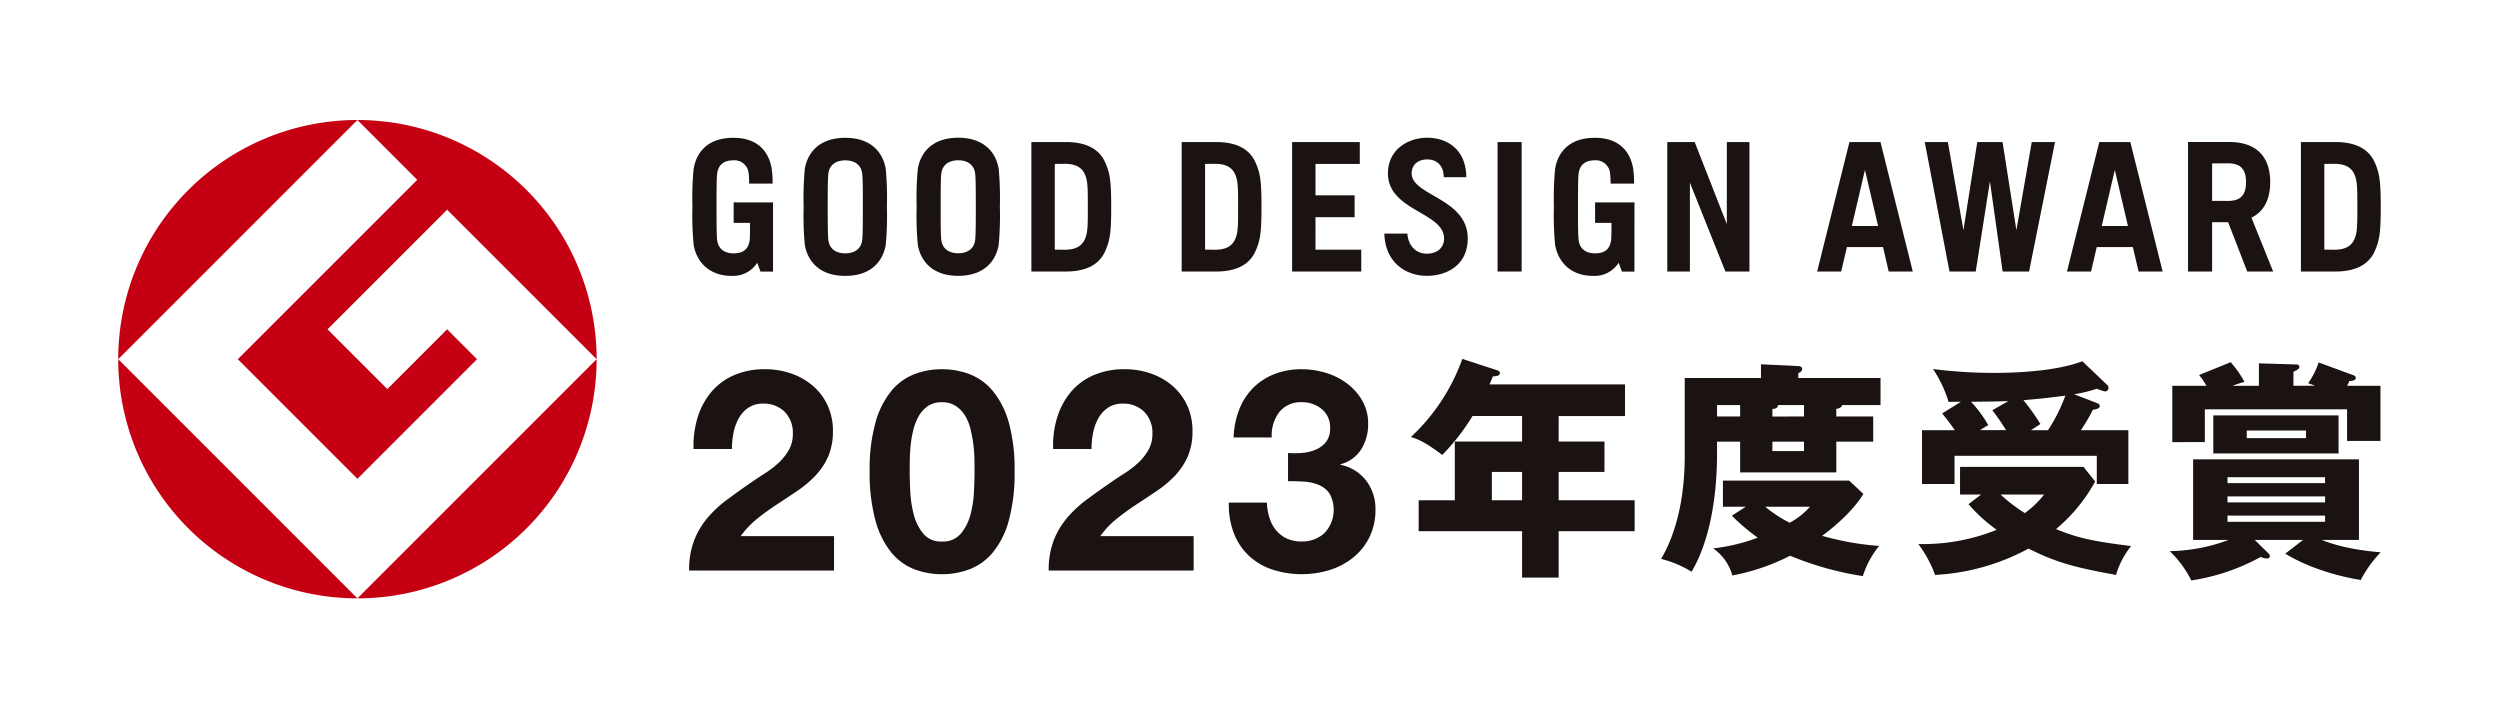 <svg xmlns="http://www.w3.org/2000/svg" width="616.987" height="176.94" viewBox="0 0 616.987 176.94"><g transform="translate(-610.594 -268.161)"><path d="M1227.581,445.1H610.594V268.161h616.987V445.1Z" transform="translate(0)" fill="none"/><g transform="translate(639.771 297.778)"><path d="M620.192,336.934l59.036-59.03a59.038,59.038,0,0,0-59.036,59.03" transform="translate(-620.192 -277.904)" fill="#c50013"/><path d="M679.228,356.349l-59.036-59.027a59.033,59.033,0,0,0,59.036,59.027" transform="translate(-620.192 -238.292)" fill="#c50013"/><path d="M629.9,336.934l29.521,29.521,29.512-29.521-7.375-7.375L666.8,344.315l-14.759-14.756,29.518-29.518,36.9,36.893a59.032,59.032,0,0,0-59.033-59.03l14.756,14.759Z" transform="translate(-600.386 -277.904)" fill="#c50013"/><path d="M639.612,356.349a59.027,59.027,0,0,0,59.033-59.027Z" transform="translate(-580.576 -238.292)" fill="#c50013"/></g><path d="M844.31,288.138c0-2.268,1.727-3.441,3.861-3.441,2.089,0,4.037,1.265,4.061,4.387H857.8c-.076-7.086-4.967-9.74-9.627-9.74-4.879,0-9.716,3.007-9.716,8.795,0,9.26,13.85,9.579,13.85,16.057,0,2.417-1.824,3.763-4.265,3.763s-4.536-1.7-4.794-4.961h-5.682c.219,7.329,5.505,10.427,10.476,10.427,4.928,0,10.108-2.626,10.108-9.229,0-9.932-13.838-10.536-13.838-16.057m149.24,14.02-3.414-21.751H983.9l-3.414,21.751-3.846-21.751h-5.7l6.1,31.953h6.481l3.5-22.237,3.137,22.237h6.527l6.4-31.953h-5.736Zm83.6,1.781c-.52,1.435-1.572,3.043-5.141,3.043l-2.459-.021V285.806l2.459-.024c3.569,0,4.621,1.611,5.141,3.046.535,1.468.55,3.234.55,7.557s-.015,6.083-.55,7.554m-4.876-23.532h-8.5V312.36h8.5c5.01,0,8.193-1.7,9.679-4.94,1.219-2.684,1.523-4.709,1.523-11.035s-.3-8.351-1.523-11.038c-1.487-3.24-4.67-4.94-9.679-4.94M800.927,303.939c-.523,1.435-1.572,3.043-5.137,3.043l-2.462-.021V285.806l2.462-.024c3.566,0,4.615,1.611,5.137,3.046.541,1.468.553,3.234.553,7.557s-.012,6.083-.553,7.554m-4.873-23.532h-8.5V312.36h8.5c5.01,0,8.2-1.7,9.673-4.94,1.231-2.684,1.523-4.709,1.523-11.035s-.292-8.351-1.523-11.038c-1.477-3.24-4.663-4.94-9.673-4.94M763.84,303.939c-.523,1.435-1.578,3.043-5.141,3.043l-2.466-.021V285.806l2.466-.024c3.563,0,4.618,1.611,5.141,3.046.538,1.468.55,3.234.55,7.557s-.012,6.083-.55,7.554m-4.879-23.532h-8.5V312.36h8.5c5.01,0,8.2-1.7,9.673-4.94,1.231-2.684,1.526-4.709,1.526-11.035s-.295-8.351-1.526-11.038c-1.475-3.24-4.663-4.94-9.673-4.94m163.132,20.249-7.934-20.249H907.4V312.36h5.578V290.433l8.767,21.927h5.931V280.407h-5.578Zm123.723-5.721-3.958-.012v-9.247l3.958-.012c3.2,0,4.414,1.614,4.414,4.633s-1.21,4.639-4.414,4.639m10.379-4.639c0-6.372-3.5-9.9-10.1-9.9h-5.755v.006h-4.426V312.36h5.943V300.191h3.955l4.715,12.169h6.393l-5.347-13.285c3.04-1.5,4.621-4.493,4.621-8.779m-41.578,10.828,3.231-13.838,3.235,13.838Zm-.6-20.717-7.977,31.953h5.943l1.407-6.028h8.91l1.413,6.028h5.937l-7.974-31.953Zm-61.069,20.717,3.235-13.838,3.24,13.838Zm-.593-20.717-7.971,31.953h5.937l1.41-6.028h8.913l1.4,6.028h5.943l-7.977-31.953Zm-215.79,24.326c-.334,2.167-2.037,3.122-4.162,3.122-2.1,0-3.812-.955-4.156-3.122-.161-1.061-.173-4.156-.173-8.348s.012-7.293.173-8.351c.344-2.167,2.052-3.128,4.156-3.128,2.125,0,3.827.961,4.162,3.128.164,1.058.182,4.152.182,8.351s-.018,7.287-.182,8.348m5.843-17.635c-.6-3.788-3.314-7.755-10-7.755s-9.393,3.967-9.983,7.755a78.1,78.1,0,0,0-.283,9.287,78.1,78.1,0,0,0,.283,9.284c.59,3.782,3.3,7.755,9.983,7.755s9.409-3.973,10-7.755a81.192,81.192,0,0,0,.277-9.284,81.193,81.193,0,0,0-.277-9.287m-33.719,17.65c-.338,2.164-2.037,3.125-4.156,3.125s-3.818-.961-4.159-3.125c-.164-1.061-.176-4.153-.176-8.348s.012-7.29.176-8.354c.341-2.164,2.043-3.122,4.159-3.122s3.818.958,4.156,3.122c.17,1.064.179,4.159.179,8.354s-.009,7.287-.179,8.348m5.843-17.638c-.6-3.782-3.314-7.749-10-7.749s-9.4,3.967-10,7.749a79.888,79.888,0,0,0-.277,9.29,79.772,79.772,0,0,0,.277,9.287c.6,3.782,3.307,7.752,10,7.752s9.4-3.97,10-7.752a79.817,79.817,0,0,0,.277-9.287,79.933,79.933,0,0,0-.277-9.29m150.982,25.25h5.94V280.407h-5.94Zm-44.93-13.406h9.652v-5.4h-9.652v-7.749h10.926v-5.4h-16.7V312.36h17.063v-5.4h-11.29Zm-143.6,1.392h4.049c-.018,2.088,0,3.678-.116,4.4-.356,2.283-1.754,3.125-3.955,3.125-2.116,0-3.687-.961-4.025-3.125-.167-1.061-.176-4.153-.176-8.348s.009-7.29.176-8.354c.338-2.164,1.791-3.122,3.906-3.122a3.511,3.511,0,0,1,3.83,3.134c.07.456.122,1.617.143,2.605H686.6a26.053,26.053,0,0,0-.207-3.554c-.571-3.672-2.891-7.749-9.472-7.749-6.688,0-9.242,3.967-9.825,7.749a77.9,77.9,0,0,0-.289,9.29,77.791,77.791,0,0,0,.289,9.287c.593,3.827,3.453,7.752,9.372,7.752A7.074,7.074,0,0,0,682.8,310.2l.8,2.174H686.7V295.3H676.98Zm212.6,0h4.049c-.018,2.088,0,3.678-.119,4.4-.356,2.283-1.745,3.125-3.949,3.125-2.122,0-3.69-.961-4.031-3.125-.164-1.061-.173-4.153-.173-8.348s.009-7.29.173-8.354c.34-2.164,1.8-3.122,3.912-3.122a3.511,3.511,0,0,1,3.827,3.134c.073.456.122,1.617.149,2.605H899.2a26.236,26.236,0,0,0-.2-3.554c-.571-3.672-2.891-7.749-9.473-7.749-6.694,0-9.238,3.967-9.825,7.749a78.124,78.124,0,0,0-.286,9.29,78.01,78.01,0,0,0,.286,9.287c.6,3.827,3.447,7.752,9.366,7.752A7.064,7.064,0,0,0,895.4,310.2l.8,2.174h3.092V300.346h.009V295.3h-9.722Z" transform="translate(114.673 22.81)" fill="#1a1311"/><g transform="translate(780.666 359.285)"><path d="M668.628,310.072a18.047,18.047,0,0,1,3.338-6.262,15.114,15.114,0,0,1,5.6-4.177,18.978,18.978,0,0,1,7.758-1.5,19.388,19.388,0,0,1,6.369,1.043,16.406,16.406,0,0,1,5.323,2.994,14.231,14.231,0,0,1,3.654,4.8,14.751,14.751,0,0,1,1.356,6.4,15.45,15.45,0,0,1-1.182,6.332,16.742,16.742,0,0,1-3.131,4.7,26.659,26.659,0,0,1-4.42,3.721q-2.472,1.673-4.976,3.307t-4.87,3.514a21.906,21.906,0,0,0-4.174,4.384h23.034v8.488H666.54a20.254,20.254,0,0,1,1.219-7.375,19.612,19.612,0,0,1,3.3-5.6,28.939,28.939,0,0,1,4.906-4.557q2.813-2.088,5.949-4.244,1.6-1.113,3.408-2.262a22.491,22.491,0,0,0,3.3-2.541,13.388,13.388,0,0,0,2.5-3.131,7.727,7.727,0,0,0,1.012-3.964,7.34,7.34,0,0,0-2.055-5.533,7.247,7.247,0,0,0-5.253-1.985,6.392,6.392,0,0,0-3.654,1.009,7.558,7.558,0,0,0-2.4,2.645,12.171,12.171,0,0,0-1.289,3.62,20.659,20.659,0,0,0-.383,3.931h-9.463A23.338,23.338,0,0,1,668.628,310.072Z" transform="translate(-666.54 -298.137)" fill="#1a1311"/><path d="M682.623,311.324a21.422,21.422,0,0,1,3.861-7.758,13.826,13.826,0,0,1,5.673-4.177,18.791,18.791,0,0,1,6.855-1.253,18.992,18.992,0,0,1,6.922,1.253,14.083,14.083,0,0,1,5.706,4.177,21.162,21.162,0,0,1,3.9,7.758,42.842,42.842,0,0,1,1.426,11.932,44.537,44.537,0,0,1-1.426,12.211,21.155,21.155,0,0,1-3.9,7.828,14.113,14.113,0,0,1-5.706,4.177,19,19,0,0,1-6.922,1.253,18.793,18.793,0,0,1-6.855-1.253,13.855,13.855,0,0,1-5.673-4.177,21.414,21.414,0,0,1-3.861-7.828,44.423,44.423,0,0,1-1.426-12.211A42.732,42.732,0,0,1,682.623,311.324Zm8.594,16.978a27.051,27.051,0,0,0,.87,5.706,12.222,12.222,0,0,0,2.332,4.7,5.6,5.6,0,0,0,4.593,1.949,5.783,5.783,0,0,0,4.694-1.949,11.944,11.944,0,0,0,2.368-4.7,27.249,27.249,0,0,0,.869-5.706q.137-2.959.137-5.046c0-.836-.009-1.842-.033-3.028a34.084,34.084,0,0,0-.277-3.651,34.568,34.568,0,0,0-.7-3.724,11.482,11.482,0,0,0-1.356-3.3,7.465,7.465,0,0,0-2.3-2.365,6.131,6.131,0,0,0-3.408-.906,5.965,5.965,0,0,0-3.378.906,7.221,7.221,0,0,0-2.225,2.365,12.823,12.823,0,0,0-1.359,3.3,25.687,25.687,0,0,0-.693,3.724q-.21,1.879-.243,3.651c-.024,1.186-.036,2.192-.036,3.028Q691.077,325.345,691.217,328.3Z" transform="translate(-636.64 -298.137)" fill="#1a1311"/><path d="M697.817,310.072a18.049,18.049,0,0,1,3.341-6.262,15.092,15.092,0,0,1,5.6-4.177,18.97,18.97,0,0,1,7.758-1.5,19.37,19.37,0,0,1,6.366,1.043,16.344,16.344,0,0,1,5.323,2.994,14.19,14.19,0,0,1,3.654,4.8,14.709,14.709,0,0,1,1.356,6.4,15.5,15.5,0,0,1-1.179,6.332,16.809,16.809,0,0,1-3.131,4.7,26.69,26.69,0,0,1-4.423,3.721q-2.467,1.673-4.973,3.307t-4.87,3.514a21.912,21.912,0,0,0-4.174,4.384H731.5v8.488H695.732a20.319,20.319,0,0,1,1.216-7.375,19.62,19.62,0,0,1,3.307-5.6,28.931,28.931,0,0,1,4.9-4.557q2.818-2.088,5.949-4.244,1.6-1.113,3.411-2.262a22.491,22.491,0,0,0,3.3-2.541,13.463,13.463,0,0,0,2.5-3.131,7.757,7.757,0,0,0,1.009-3.964,7.337,7.337,0,0,0-2.052-5.533,7.252,7.252,0,0,0-5.253-1.985,6.392,6.392,0,0,0-3.654,1.009,7.535,7.535,0,0,0-2.4,2.645,12.256,12.256,0,0,0-1.286,3.62,20.438,20.438,0,0,0-.383,3.931h-9.463A23.34,23.34,0,0,1,697.817,310.072Z" transform="translate(-606.99 -298.137)" fill="#1a1311"/><path d="M728.38,318.8a10.633,10.633,0,0,0,3.374-.8,6.418,6.418,0,0,0,2.575-1.909,5.2,5.2,0,0,0,1.018-3.344,5.807,5.807,0,0,0-2.091-4.8,7.48,7.48,0,0,0-4.806-1.666,6.737,6.737,0,0,0-5.67,2.465,9.519,9.519,0,0,0-1.842,6.229h-9.4a20.735,20.735,0,0,1,1.359-6.852,15.665,15.665,0,0,1,3.4-5.323,15.079,15.079,0,0,1,5.262-3.447,18.283,18.283,0,0,1,6.815-1.216,20.47,20.47,0,0,1,5.846.869,16.657,16.657,0,0,1,5.25,2.608,13.931,13.931,0,0,1,3.788,4.244,11.226,11.226,0,0,1,1.474,5.776,11.585,11.585,0,0,1-1.705,6.262,8.573,8.573,0,0,1-5.122,3.691v.134a10.6,10.6,0,0,1,6.332,3.9,11.413,11.413,0,0,1,2.3,7.165,15.18,15.18,0,0,1-1.493,6.822,14.933,14.933,0,0,1-4.007,5.007,17.536,17.536,0,0,1-5.77,3.061,23.579,23.579,0,0,1-14.3-.137,15.767,15.767,0,0,1-5.745-3.444,15.234,15.234,0,0,1-3.648-5.533,19.422,19.422,0,0,1-1.219-7.515h9.393a13.464,13.464,0,0,0,.626,3.724,8.982,8.982,0,0,0,1.6,3.058,7.611,7.611,0,0,0,2.608,2.058,8.39,8.39,0,0,0,3.721.76,8.122,8.122,0,0,0,5.636-2.052,8.337,8.337,0,0,0,1.225-9.843,6.217,6.217,0,0,0-2.748-2.122,11.666,11.666,0,0,0-3.654-.766q-1.988-.105-3.8-.1V318.8A21.283,21.283,0,0,0,728.38,318.8Z" transform="translate(-577.154 -298.137)" fill="#1a1311"/></g><g transform="translate(958.795 356.732)"><path d="M752.578,325.2h-7.46v6.989h7.46Zm9.029-7.512h11.305V325.2H761.606v6.989h18.756v7.63H761.606v11.451h-9.029V339.823h-25.52v-7.63h8.919v-14.5h16.6V311.4H740.339a53.114,53.114,0,0,1-7.46,9.612c-4.417-3.38-6.393-4.028-7.743-4.432A48.689,48.689,0,0,0,737.831,297.3l8.569,2.794c.353.122.7.295.7.641,0,.763-.818.821-1.745.882-.289.748-.581,1.4-.818,1.976h33.443v7.81H761.606Z" transform="translate(-725.136 -297.297)" fill="#1a1311"/><path d="M772.914,319.155h7.8v-2.316h-7.8Zm7.8-8.533v-2.827h-6.433c0,.848-.906.958-1.368.958v1.87Zm-9.6,22.265a34.11,34.11,0,0,0,6.047,3.958,17.7,17.7,0,0,0,5.028-3.958Zm-6.165-25.092h-5.7v2.827h5.7Zm1.414,25.092h-5.657v-6.442h31.157l3.5,3.28c-2.836,4.8-8.767,9.327-10.175,10.345a69.223,69.223,0,0,0,14.069,2.493,22.034,22.034,0,0,0-4.013,7.451,77.657,77.657,0,0,1-17.969-5.031,51.992,51.992,0,0,1-14.254,4.873,11.945,11.945,0,0,0-4.739-6.682,46.006,46.006,0,0,0,11.02-2.648,48.637,48.637,0,0,1-6.387-5.429Zm31.427-22.265v6.214h-9.1v7.576H764.949v-7.576h-5.7v3c0,12.655-2.5,22.775-6.281,29.1a26.166,26.166,0,0,0-7.515-3.162c5.311-9.1,5.825-20.073,5.825-25.548V301.122h18.817v-3.387l9.208.444c.283,0,.964.122.964.748,0,.5-.681.9-.964,1.012v1.183H799.6v6.673H790.1c0,.62-1.018.906-1.417.958v1.87Z" transform="translate(-683.695 -296.404)" fill="#1a1311"/><path d="M798.338,314.5a42.224,42.224,0,0,0,4.283-8.536c-.778.112-5.317.736-10.345,1.134a58.056,58.056,0,0,1,4.189,5.873c-1.529,1.018-1.812,1.189-2.317,1.529ZM786.625,330.38a37.4,37.4,0,0,0,5.992,4.578,23.356,23.356,0,0,0,4.755-4.578Zm1.915-23.061c-3.207.116-4.228.116-9.205.17a30.154,30.154,0,0,1,4.247,5.767c-.286.167-1.7,1.012-2.043,1.243h6.445a56.242,56.242,0,0,0-3.387-4.919Zm22.058.565a.684.684,0,0,1,.5.678c0,.565-.848.793-1.687.906a48.727,48.727,0,0,1-2.946,5.031h11.7v13.281h-7.791v-6.952H775.261v6.952h-8.023V314.5h8.086c-.958-1.414-2.037-2.821-3.116-4.128l4.636-2.882c-2.14,0-2.374,0-3.043.052a30.239,30.239,0,0,0-3.845-8.129,119.124,119.124,0,0,0,14.911.951c6.685,0,15.942-.562,21.936-2.876l6.1,5.815a.821.821,0,0,1,.349.684.869.869,0,0,1-.845.958,13.083,13.083,0,0,1-2.034-.678,31.313,31.313,0,0,1-5.606,1.359Zm-28.773,22.5h-5.2v-6.834h30.46l2.885,3.614a40.776,40.776,0,0,1-9.667,11.756c5.2,2.094,8.591,2.94,18.538,4.18a20.842,20.842,0,0,0-3.73,7.126c-9.154-1.7-14.069-2.715-21.59-6.5a54.384,54.384,0,0,1-23.055,6.5,30.246,30.246,0,0,0-4.134-7.627,48.669,48.669,0,0,0,19.337-3.508,39.259,39.259,0,0,1-6.955-6.326Z" transform="translate(-641.096 -296.907)" fill="#1a1311"/><path d="M805.747,316.3h14.628v-1.87H805.747Zm-4.754,20.659h24.082v-1.529H800.992Zm0-4.8h24.082v-1.471H800.992Zm24.076-6.217H800.992v1.465h24.076Zm3.332-5.858H797.49V310.7H828.4Zm-19.659-16.7v-5.536l9.32.28a.627.627,0,0,1,.675.565c0,.511-.453.736-1.471,1.246v3.444h5.314a17.61,17.61,0,0,0-1.69-.623,19.627,19.627,0,0,0,2.6-5.138l8.594,3.165c.286.112.566.28.566.623,0,.787-1.195.787-1.584.787a7.15,7.15,0,0,1-.563,1.186h8.241v13.622H830.5v-7.8H795.4v8.08H787.37v-13.9h8.424a17.986,17.986,0,0,0-1.818-2.657l7.81-3.164a26.545,26.545,0,0,1,3.392,4.861,26.816,26.816,0,0,0-2.933.961Zm10.9,38.042H807.72l3.447,3.389a1.08,1.08,0,0,1,.282.565c0,.456-.341.623-.79.623a2.92,2.92,0,0,1-1.42-.4,51.482,51.482,0,0,1-17.176,5.822,26.328,26.328,0,0,0-5.32-7.232,43,43,0,0,0,14.528-2.769h-8.761V321.536h40.927v19.893h-9.162c5.365,2.2,11.816,2.824,14.534,3.049a28.9,28.9,0,0,0-4.924,6.84c-2.316-.392-10.968-1.863-18.644-6.5Z" transform="translate(-599.459 -296.748)" fill="#1a1311"/></g></g></svg>